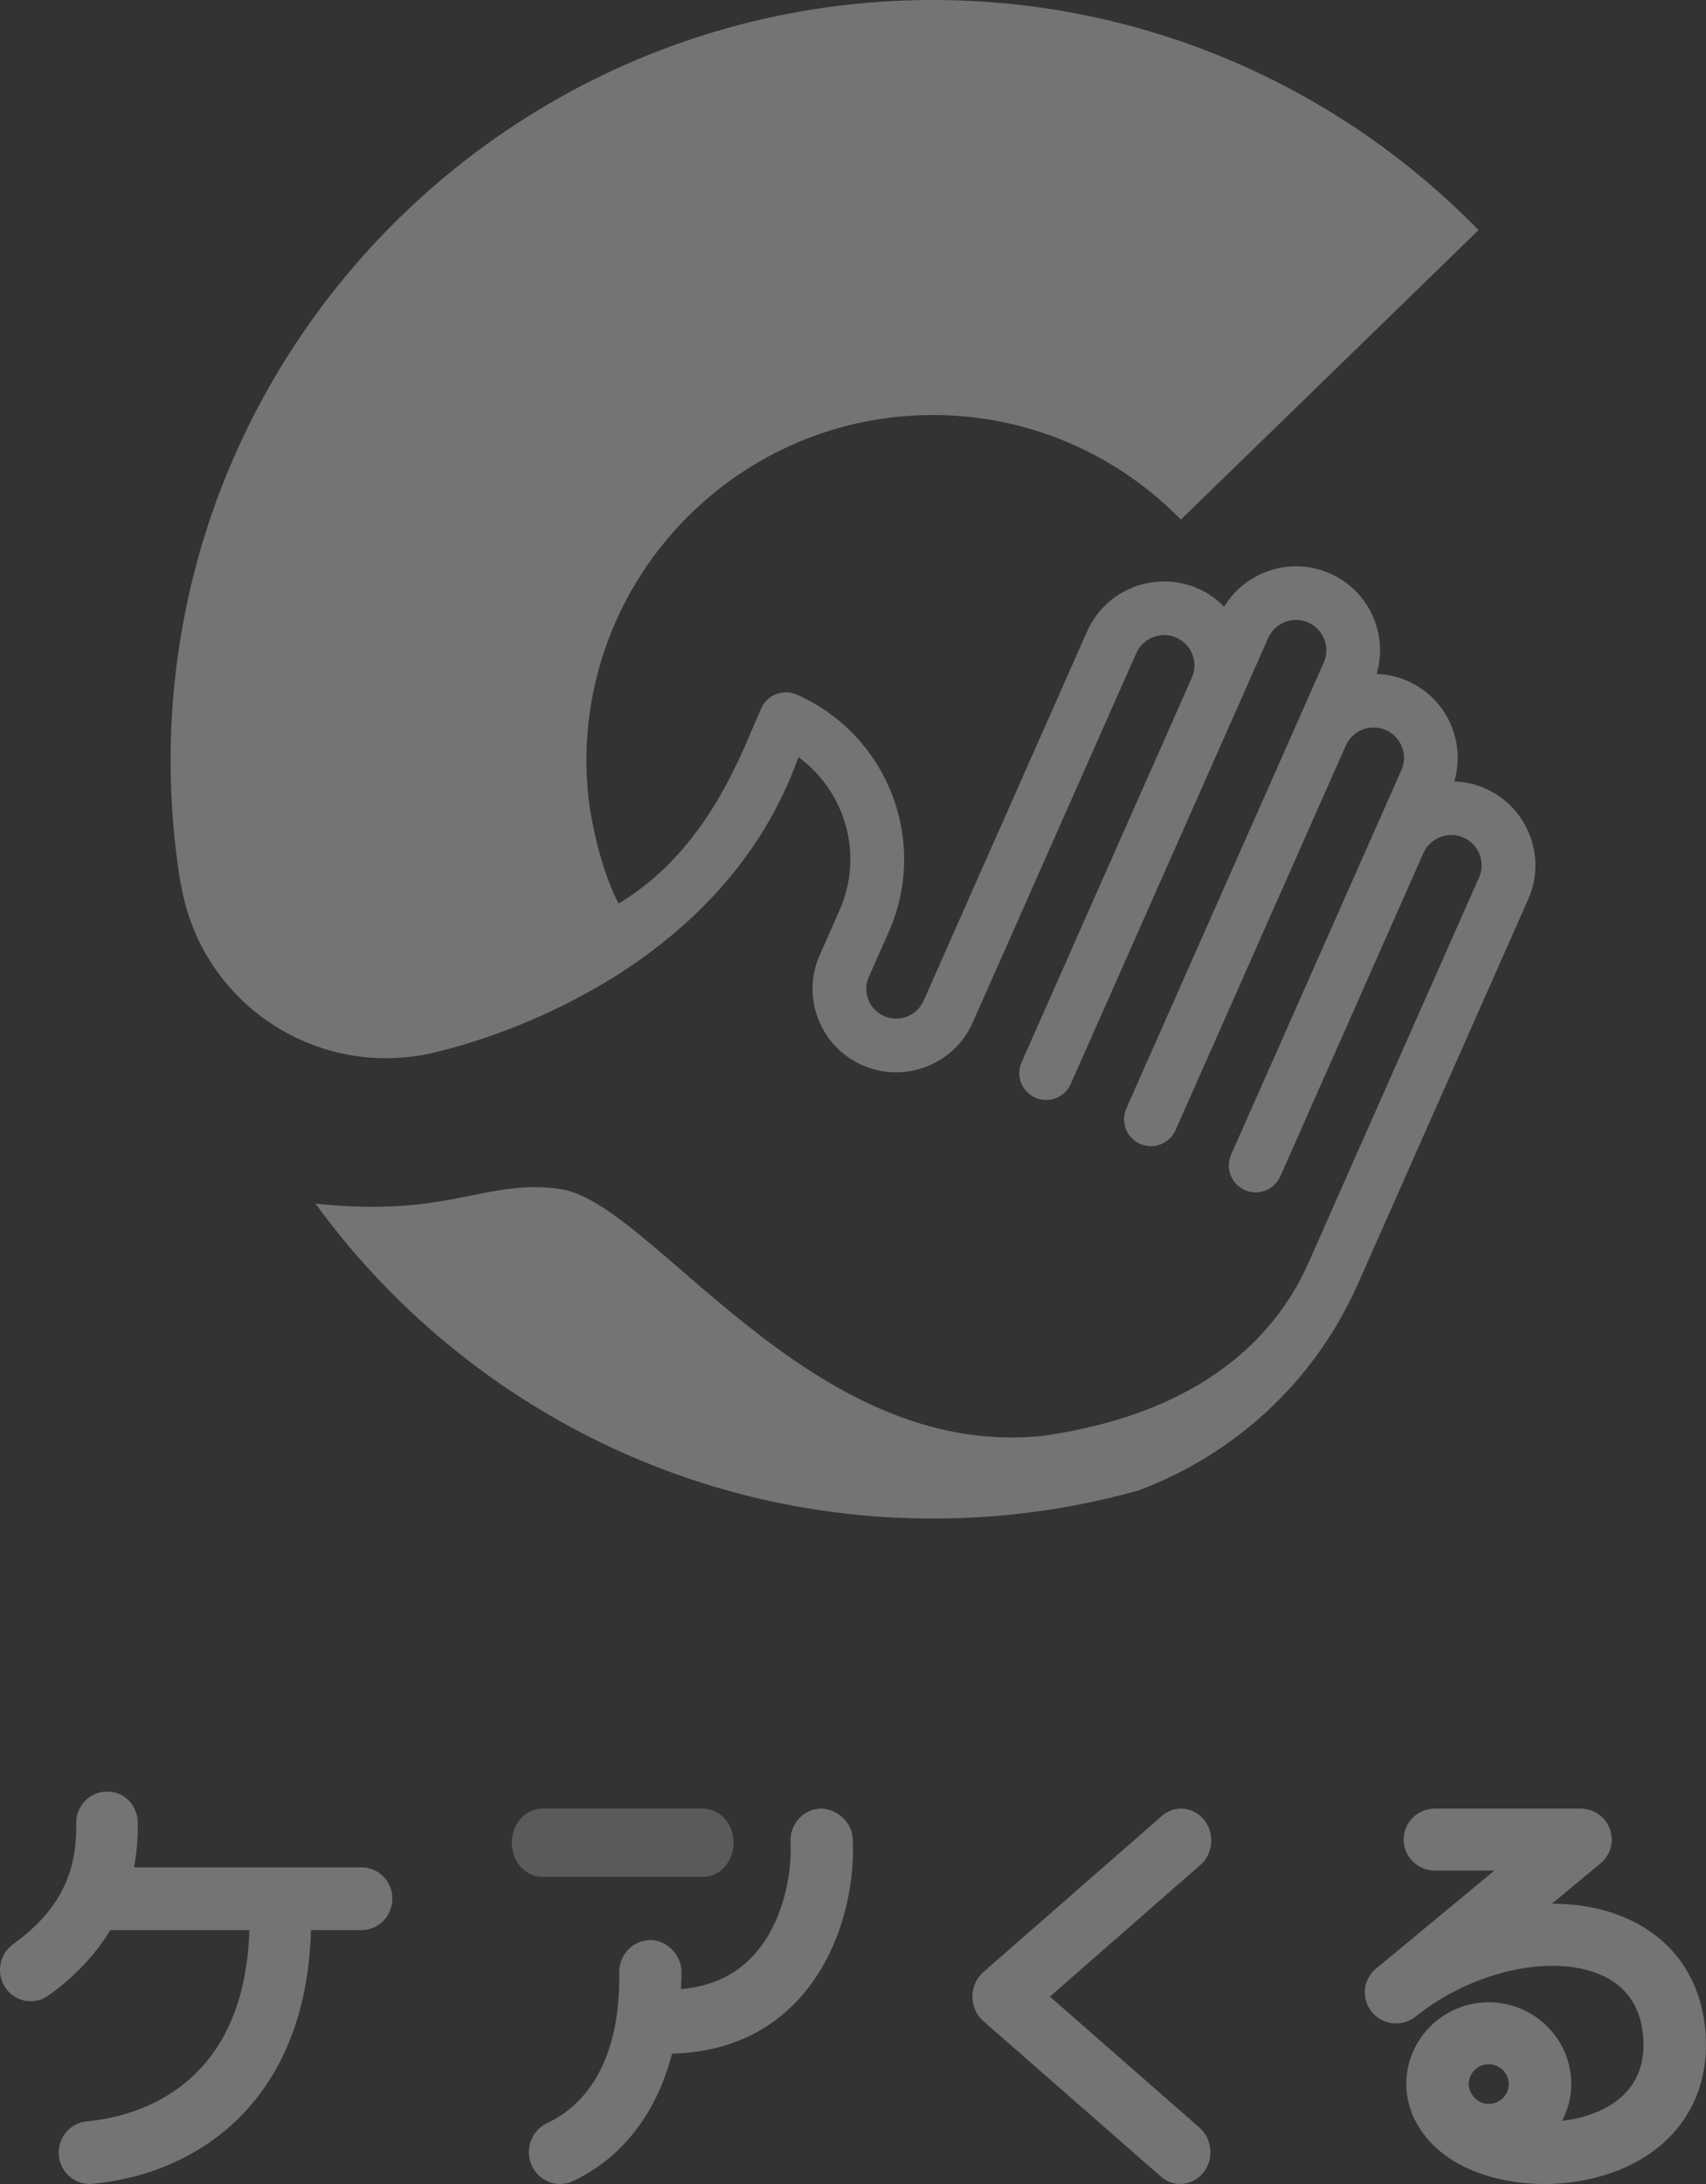 <?xml version="1.0" encoding="UTF-8"?>
<svg width="100px" height="128px" viewBox="0 0 100 128" version="1.1" xmlns="http://www.w3.org/2000/svg" xmlns:xlink="http://www.w3.org/1999/xlink">
    <rect x="0" y="0" width="100" height="128" fill="#333333" stroke="none"/>
    <!-- Generator: Sketch 48.2 (47327) - http://www.bohemiancoding.com/sketch -->
    <title>Group 10</title>
    <desc>Created with Sketch.</desc>
    <defs></defs>
    <g id="footer" stroke="none" stroke-width="1" fill="none" fill-rule="evenodd" transform="translate(-64, -426)">
        <g id="Group-10" transform="translate(64, 426)" fill="#FFFFFF">
            <path d="M87.06,46.212 C86.469,45.951 85.855,45.82 85.246,45.798 C85.933,43.465 84.799,40.92 82.51,39.911 C81.919,39.65 81.305,39.519 80.694,39.497 C81.383,37.164 80.249,34.619 77.961,33.61 C75.67,32.599 73.022,33.477 71.755,35.556 C71.329,35.121 70.819,34.757 70.227,34.496 C67.739,33.399 64.819,34.525 63.721,37.008 L54.134,58.661 C53.743,59.542 52.706,59.942 51.823,59.552 C50.94,59.164 50.539,58.13 50.93,57.248 L52.098,54.613 C54.451,49.295 52.031,43.059 46.702,40.711 C45.907,40.36 44.976,40.717 44.625,41.512 C43.552,43.826 41.663,49.698 36.267,52.955 C36.267,52.955 35.278,51.284 34.661,47.859 C34.64,47.735 34.615,47.612 34.591,47.49 C34.453,46.54 34.374,45.574 34.374,44.587 C34.374,33.412 43.486,24.323 54.685,24.323 C60.377,24.323 65.527,26.674 69.217,30.453 L86.668,13.485 C78.546,5.171 67.21,0 54.685,0 C30.044,0 10,20.002 10,44.587 C10,47.063 10.206,49.491 10.597,51.856 L10.614,51.853 C11.721,58.479 18,62.957 24.64,61.853 C25.056,61.785 25.464,61.695 25.863,61.586 C29.78,60.609 42.497,56.437 46.803,44.376 C49.558,46.382 50.646,50.105 49.214,53.341 L48.048,55.977 C46.953,58.445 48.077,61.341 50.549,62.43 C53.024,63.52 55.924,62.399 57.016,59.932 L66.605,38.279 C67.001,37.384 68.054,36.977 68.953,37.372 C69.852,37.769 70.259,38.82 69.862,39.717 L59.973,62.052 L59.881,62.258 C59.528,63.052 59.889,63.982 60.686,64.332 C61.48,64.683 62.412,64.324 62.765,63.529 L62.855,63.323 L72.746,40.988 L74.337,37.394 C74.734,36.497 75.788,36.091 76.687,36.487 C77.584,36.882 77.993,37.934 77.596,38.83 L76.005,42.424 L66.022,64.965 C65.67,65.76 66.03,66.689 66.827,67.039 C67.623,67.39 68.554,67.031 68.905,66.238 L78.887,43.695 C79.284,42.798 80.338,42.392 81.235,42.788 C82.134,43.183 82.543,44.235 82.146,45.131 L80.554,48.725 L72.164,67.672 C71.813,68.469 72.173,69.396 72.967,69.748 C73.764,70.099 74.695,69.738 75.048,68.943 L83.436,49.996 C83.834,49.099 84.888,48.693 85.786,49.089 C86.685,49.484 87.093,50.537 86.695,51.432 L76.714,73.975 C73.859,80.421 67.592,83.254 61.063,84.161 C47.418,85.544 38.271,70.48 32.846,69.689 C28.462,69.051 26.388,71.392 18.494,70.541 C26.622,81.719 39.816,89 54.685,89 C58.861,89 62.906,88.427 66.743,87.351 C72.285,85.274 77.021,81.064 79.598,75.246 L89.579,52.703 C90.679,50.221 89.548,47.309 87.06,46.212" id="Fill-1" fill-opacity="0.32"></path>
            <g id="Page-1" opacity="0.32" transform="translate(0, 105)">
                <path d="M41.216,5 L31.784,5 C30.8,5 30,4.105 30,2.999 C30,1.895 30.8,1 31.784,1 L41.216,1 C42.2,1 43,1.895 43,2.999 C43,4.105 42.2,5 41.216,5" id="Fill-1" opacity="0.6"></path>
                <path d="M48.069,1 C47.062,1.053 46.286,1.932 46.339,2.96 C46.434,4.844 45.911,7.725 44.129,9.643 C43.051,10.804 41.624,11.432 39.914,11.577 C39.925,11.23 39.955,10.893 39.948,10.534 C39.927,9.505 38.991,8.658 38.085,8.707 C37.077,8.731 36.276,9.584 36.297,10.614 C36.35,13.137 35.869,17.636 32.057,19.44 C31.146,19.872 30.746,20.982 31.169,21.918 C31.477,22.599 32.136,23 32.826,23 C33.082,23 33.343,22.946 33.593,22.828 C36.512,21.447 38.497,18.81 39.395,15.354 C42.349,15.304 44.901,14.232 46.774,12.215 C49.353,9.44 50.123,5.516 49.985,2.769 C49.935,1.738 48.986,0.979 48.069,1" id="Fill-3"></path>
                <path d="M21.195,4.443 L7.857,4.443 C8.011,3.602 8.094,2.726 8.074,1.8 C8.054,0.786 7.255,-0.041 6.233,0.002 C5.236,0.024 4.445,0.864 4.466,1.879 C4.53,4.875 3.387,7.056 0.761,8.952 C-0.052,9.54 -0.244,10.686 0.332,11.514 C0.684,12.021 1.241,12.289 1.806,12.289 C2.167,12.289 2.53,12.179 2.847,11.95 C4.418,10.817 5.606,9.539 6.465,8.118 L14.617,8.118 C14.329,17.407 7.942,19.063 5.08,19.33 C4.088,19.425 3.358,20.319 3.448,21.33 C3.536,22.284 4.323,23 5.244,23 C5.3,23 5.356,22.997 5.414,22.992 C11.572,22.413 17.954,18.174 18.227,8.118 L21.195,8.118 C22.191,8.118 23,7.295 23,6.281 C23,5.266 22.191,4.443 21.195,4.443" id="Fill-5"></path>
                <path d="M70.592,1.676 C69.965,0.879 68.851,0.774 68.102,1.43 L57.64,10.58 C57.235,10.934 57,11.461 57,12.017 C57,12.572 57.235,13.098 57.64,13.453 L68.054,22.57 C68.383,22.859 68.784,23 69.183,23 C69.689,23 70.193,22.771 70.544,22.325 C71.168,21.533 71.065,20.357 70.311,19.697 L61.541,12.018 L70.359,4.303 C71.113,3.645 71.216,2.469 70.592,1.676" id="Fill-7"></path>
                <path d="M87.266,15.982 C87.912,15.982 88.439,16.504 88.439,17.144 C88.439,17.785 87.912,18.306 87.266,18.306 C86.802,18.306 86.408,18.032 86.218,17.643 C86.21,17.625 86.192,17.609 86.185,17.591 C86.127,17.453 86.094,17.303 86.094,17.144 C86.094,16.504 86.619,15.982 87.266,15.982 M95.297,7.41 C93.995,6.846 92.518,6.574 90.967,6.574 L90.965,6.574 L93.818,4.21 C94.41,3.719 94.629,2.916 94.367,2.197 C94.104,1.479 93.415,1 92.645,1 L84.107,1 C83.097,1 82.276,1.813 82.276,2.817 C82.276,3.819 83.097,4.632 84.107,4.632 L87.595,4.632 L80.658,10.377 C79.885,11.017 79.778,12.154 80.417,12.925 C81.058,13.697 82.204,13.808 82.987,13.182 C86.278,10.538 90.939,9.482 93.828,10.739 C95.366,11.405 96.206,12.66 96.326,14.466 C96.54,17.765 93.918,18.834 92.335,19.177 C92.077,19.234 91.822,19.262 91.566,19.294 C91.898,18.645 92.103,17.922 92.103,17.144 C92.103,14.5 89.933,12.35 87.266,12.35 C84.599,12.35 82.431,14.5 82.431,17.144 C82.431,17.734 82.553,18.293 82.75,18.815 C82.758,18.838 82.753,18.862 82.763,18.885 C82.769,18.902 82.781,18.916 82.788,18.934 C82.869,19.133 82.974,19.316 83.08,19.499 C84.385,21.855 87.443,23 90.521,23 C91.4,23 92.28,22.908 93.117,22.725 C97.63,21.747 100.261,18.491 99.979,14.231 C99.772,11.053 98.11,8.632 95.297,7.41" id="Fill-9"></path>
            </g>
        </g>
    </g>
</svg>